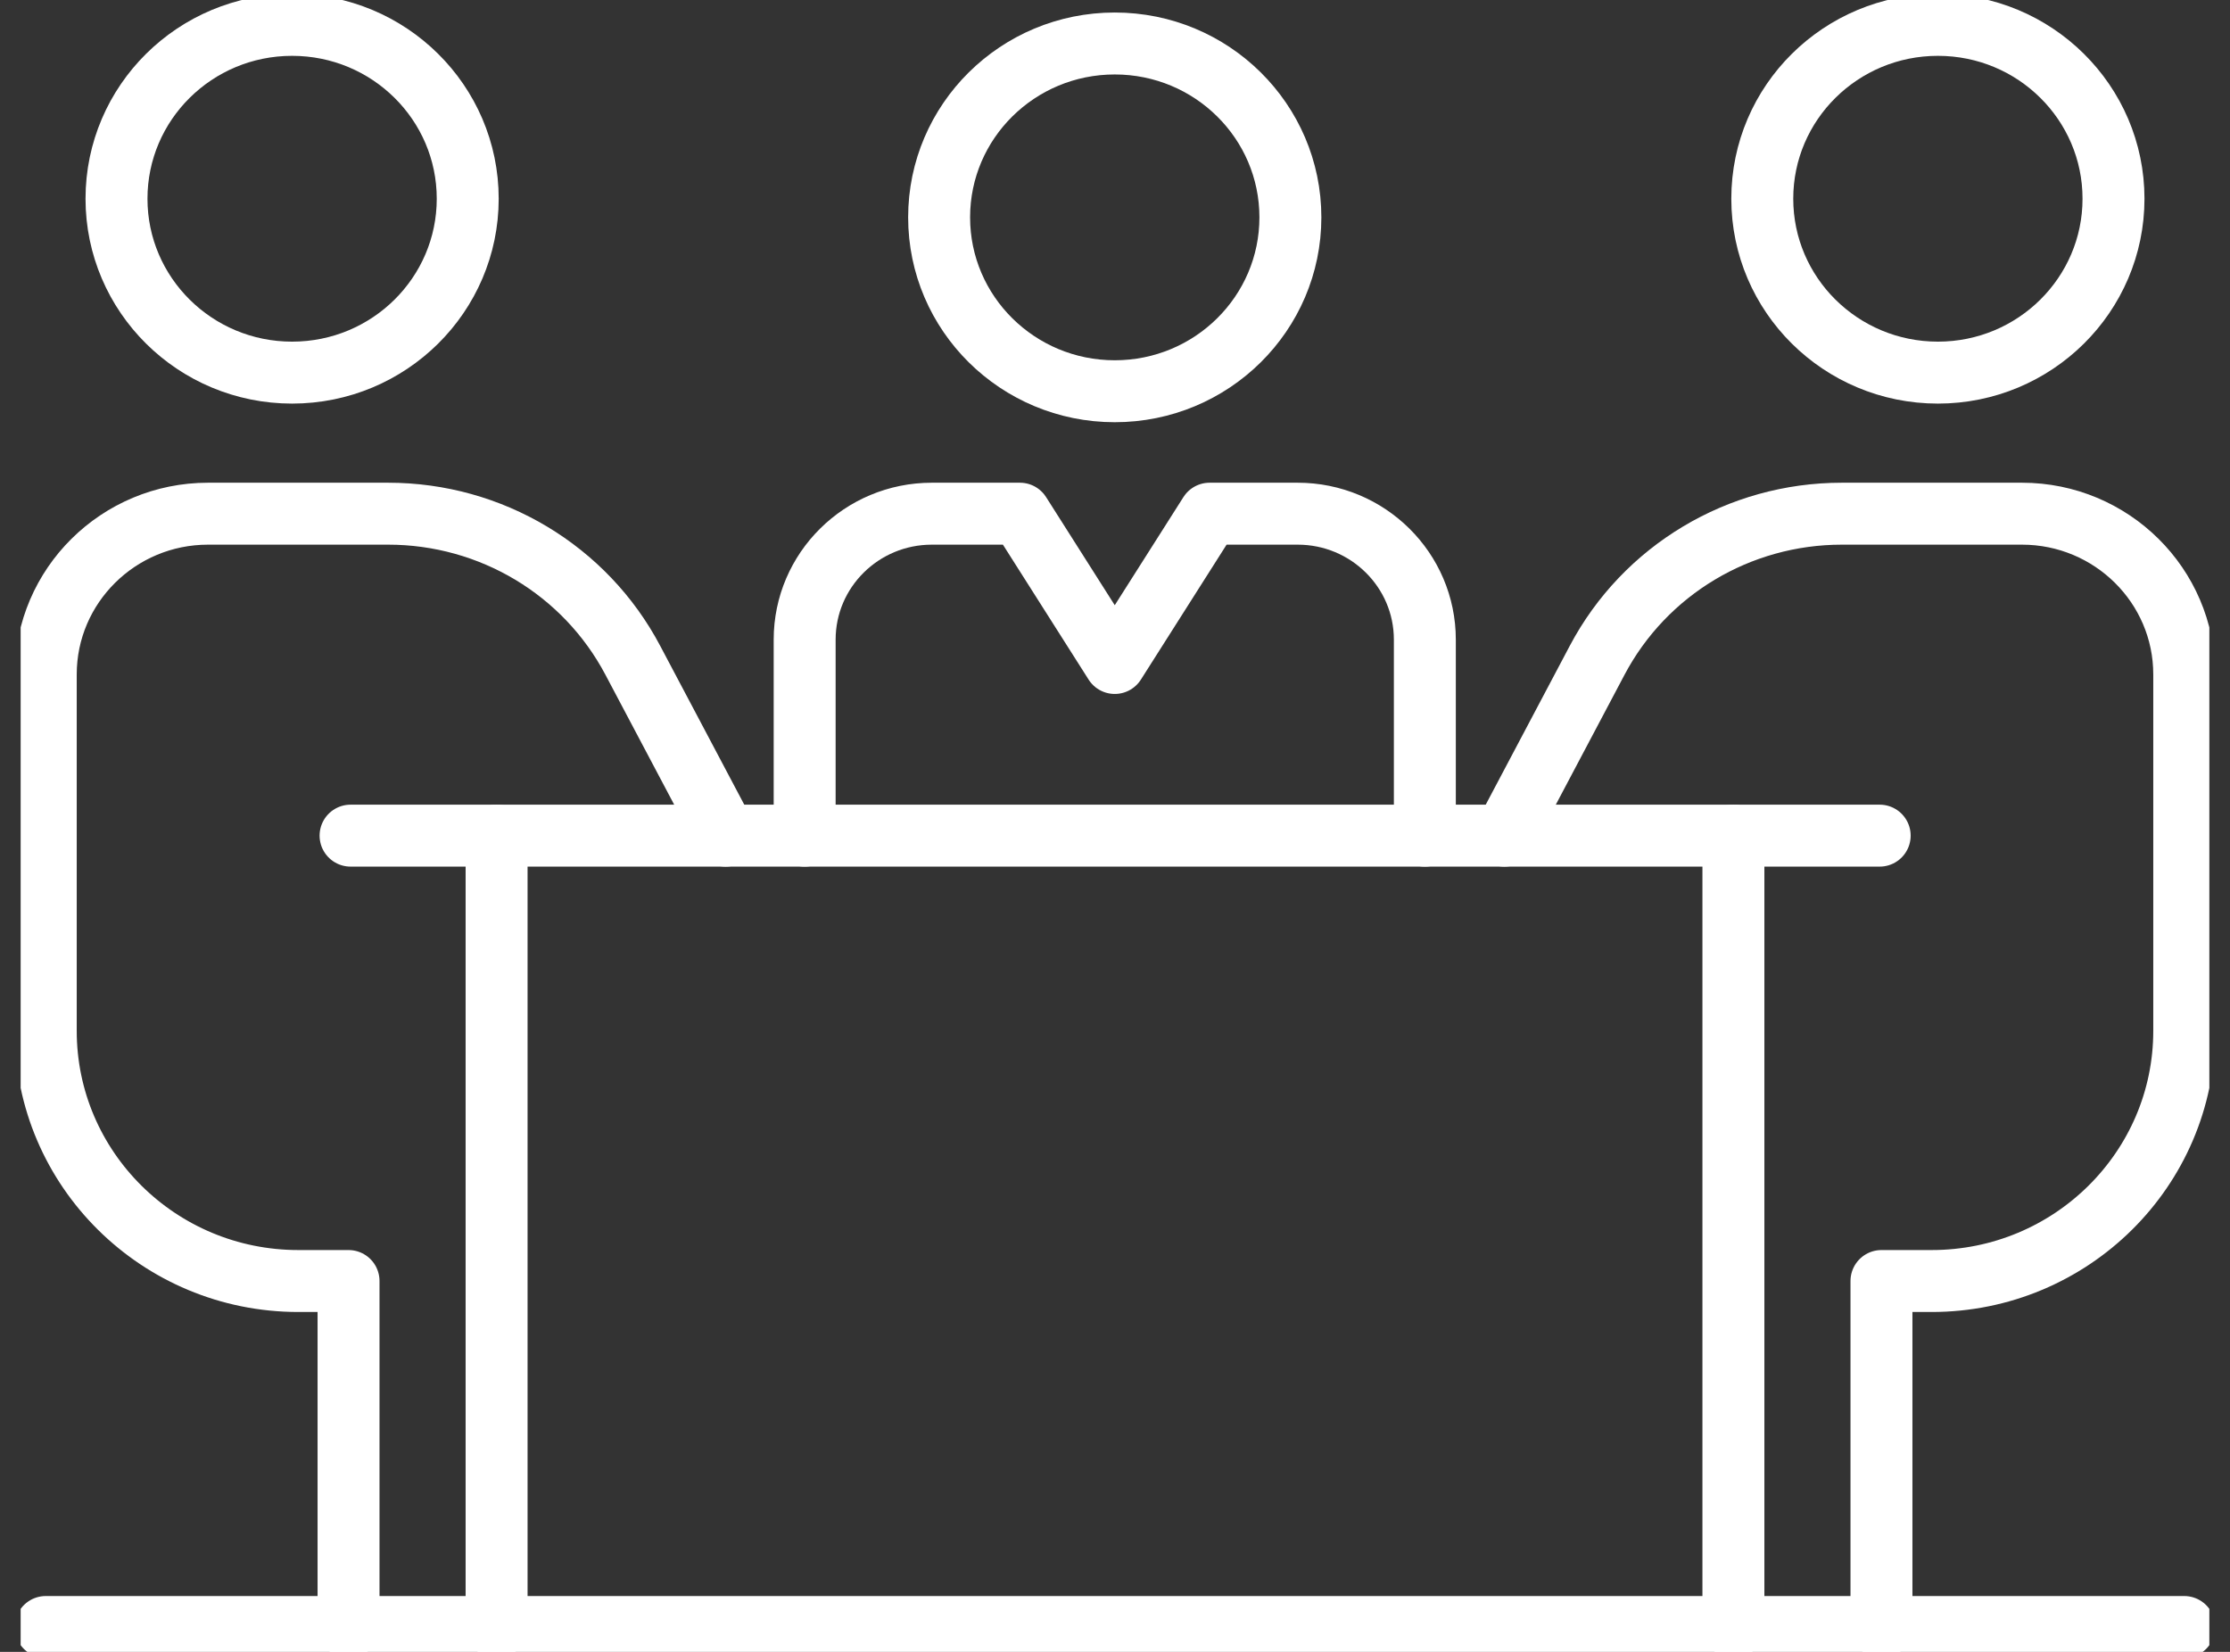<svg width="54" height="40" viewBox="0 0 54 40" fill="none" xmlns="http://www.w3.org/2000/svg">
<rect x="0" y="0" width="54" height="40" fill="#333333" stroke="none"/>
<g clip-path="url(#clip0_1181_395)">
<path d="M26.994 9.474C29.343 9.474 31.247 7.589 31.247 5.263C31.247 2.938 29.343 1.053 26.994 1.053C24.645 1.053 22.741 2.938 22.741 5.263C22.741 7.589 24.645 9.474 26.994 9.474Z" stroke="white" stroke-width="1.5" stroke-linecap="round" stroke-linejoin="round"/>
<path d="M19.485 20.235V15.489C19.485 13.805 20.864 12.439 22.565 12.439H24.698L26.994 16.054L29.29 12.439H31.423C33.124 12.439 34.503 13.805 34.503 15.489V20.235" stroke="white" stroke-width="1.5" stroke-linecap="round" stroke-linejoin="round"/>
<path d="M45.517 20.235H8.489" stroke="white" stroke-width="1.5" stroke-linecap="round" stroke-linejoin="round"/>
<path d="M1.108 39.398H52.892" stroke="white" stroke-width="1.5" stroke-linecap="round" stroke-linejoin="round"/>
<path d="M46.927 9.023C49.275 9.023 51.179 7.137 51.179 4.812C51.179 2.487 49.275 0.602 46.927 0.602C44.578 0.602 42.674 2.487 42.674 4.812C42.674 7.137 44.578 9.023 46.927 9.023Z" stroke="white" stroke-width="1.5" stroke-linecap="round" stroke-linejoin="round"/>
<path d="M45.56 39.398V31.02H46.775C50.153 31.02 52.892 28.307 52.892 24.962V16.331C52.892 14.183 51.131 12.439 48.962 12.439H44.6C42.109 12.439 39.831 13.805 38.676 15.988L36.429 20.235" stroke="white" stroke-width="1.5" stroke-linecap="round" stroke-linejoin="round"/>
<path d="M7.073 9.023C9.422 9.023 11.326 7.137 11.326 4.812C11.326 2.487 9.422 0.602 7.073 0.602C4.725 0.602 2.821 2.487 2.821 4.812C2.821 7.137 4.725 9.023 7.073 9.023Z" stroke="white" stroke-width="1.5" stroke-linecap="round" stroke-linejoin="round"/>
<path d="M8.44 39.398V31.02H7.225C3.847 31.02 1.108 28.307 1.108 24.962V16.331C1.108 14.183 2.869 12.439 5.038 12.439H9.4C11.891 12.439 14.169 13.805 15.323 15.988L17.571 20.235" stroke="white" stroke-width="1.5" stroke-linecap="round" stroke-linejoin="round"/>
<path d="M41.975 20.235V39.398" stroke="white" stroke-width="1.5" stroke-linecap="round" stroke-linejoin="round"/>
<path d="M12.025 20.235V39.398" stroke="white" stroke-width="1.5" stroke-linecap="round" stroke-linejoin="round"/>
</g>
<defs>
<clipPath id="clip0_1181_395">
<rect width="53" height="40" fill="white" transform="translate(0.5)"/>
</clipPath>
</defs>
</svg>
